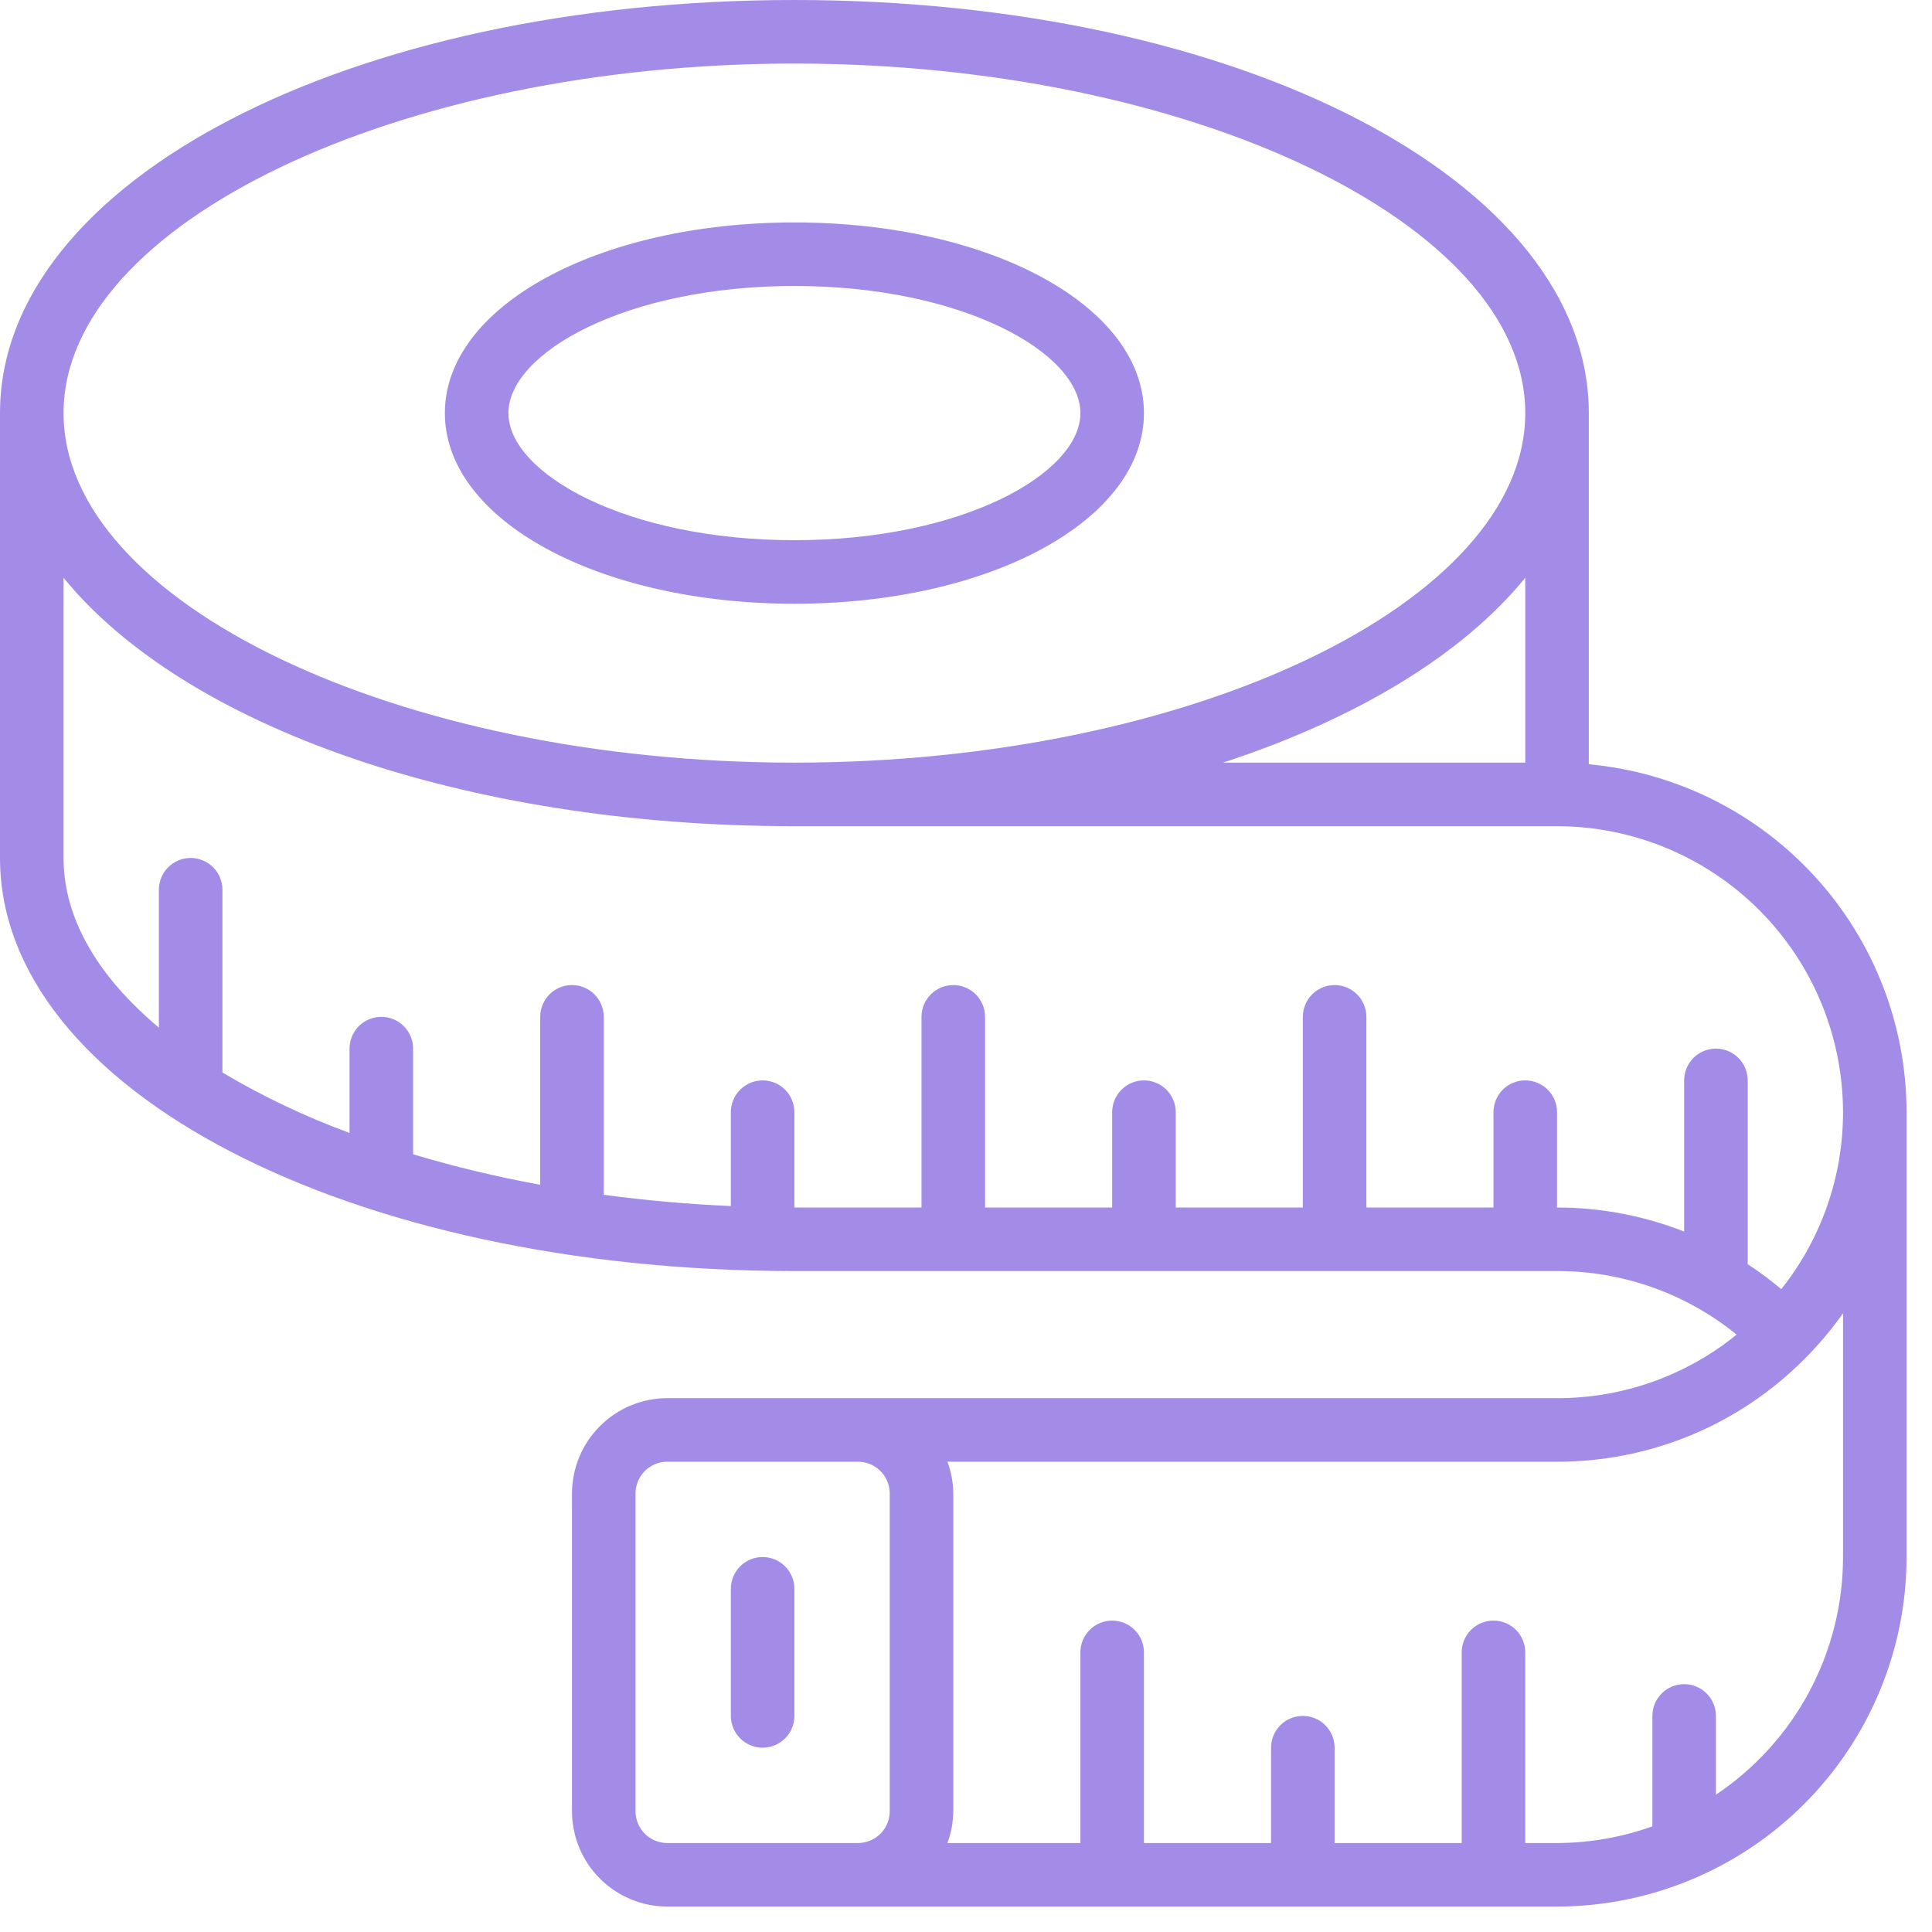 <svg width="38" height="38" viewBox="0 0 38 38" fill="none" xmlns="http://www.w3.org/2000/svg">
<path d="M15.625 11.875C19.48 11.875 22.5 10.228 22.5 8.125C22.5 6.022 19.48 4.375 15.625 4.375C11.77 4.375 8.75 6.022 8.75 8.125C8.75 10.228 11.77 11.875 15.625 11.875ZM15.625 5.625C18.94 5.625 21.25 6.942 21.25 8.125C21.25 9.308 18.94 10.625 15.625 10.625C12.31 10.625 10 9.308 10 8.125C10 6.942 12.31 5.625 15.625 5.625ZM31.25 15.032V8.125C31.25 3.569 24.387 0 15.625 0C6.863 0 0 3.569 0 8.125V16.875C0 21.431 6.863 25 15.625 25H30.625C31.911 24.997 33.159 25.439 34.157 26.25C33.159 27.061 31.911 27.503 30.625 27.5H13.125C12.628 27.5 12.151 27.698 11.8 28.05C11.448 28.401 11.251 28.878 11.25 29.375V35.625C11.251 36.122 11.448 36.599 11.8 36.95C12.151 37.302 12.628 37.499 13.125 37.5H30.625C32.448 37.498 34.195 36.773 35.484 35.484C36.773 34.195 37.498 32.448 37.5 30.625V21.875C37.498 20.161 36.856 18.509 35.7 17.244C34.544 15.978 32.957 15.189 31.25 15.032ZM30 15H24.057C26.69 14.137 28.769 12.875 30 11.364V15ZM15.625 1.25C23.417 1.25 30 4.399 30 8.125C30 11.851 23.417 15 15.625 15C7.833 15 1.25 11.851 1.25 8.125C1.25 4.399 7.833 1.25 15.625 1.25ZM13.125 36.25C12.959 36.25 12.8 36.184 12.683 36.067C12.566 35.95 12.5 35.791 12.5 35.625V29.375C12.5 29.209 12.566 29.05 12.683 28.933C12.8 28.816 12.959 28.75 13.125 28.75H16.875C17.041 28.75 17.2 28.816 17.317 28.933C17.434 29.05 17.5 29.209 17.5 29.375V35.625C17.5 35.791 17.434 35.95 17.317 36.067C17.2 36.184 17.041 36.25 16.875 36.25H13.125ZM36.25 30.625C36.25 31.549 36.021 32.46 35.585 33.275C35.149 34.09 34.519 34.785 33.75 35.299V33.75C33.75 33.584 33.684 33.425 33.567 33.308C33.45 33.191 33.291 33.125 33.125 33.125C32.959 33.125 32.8 33.191 32.683 33.308C32.566 33.425 32.5 33.584 32.5 33.75V35.922C31.898 36.138 31.264 36.249 30.625 36.25H30V32.5C30 32.334 29.934 32.175 29.817 32.058C29.7 31.941 29.541 31.875 29.375 31.875C29.209 31.875 29.05 31.941 28.933 32.058C28.816 32.175 28.75 32.334 28.75 32.5V36.25H26.25V34.375C26.25 34.209 26.184 34.05 26.067 33.933C25.95 33.816 25.791 33.75 25.625 33.75C25.459 33.75 25.3 33.816 25.183 33.933C25.066 34.05 25 34.209 25 34.375V36.25H22.5V32.5C22.5 32.334 22.434 32.175 22.317 32.058C22.2 31.941 22.041 31.875 21.875 31.875C21.709 31.875 21.55 31.941 21.433 32.058C21.316 32.175 21.25 32.334 21.25 32.5V36.25H18.635C18.709 36.05 18.748 35.838 18.75 35.625V29.375C18.748 29.162 18.709 28.95 18.635 28.75H30.625C31.529 28.752 32.423 28.575 33.258 28.229C34.093 27.883 34.85 27.375 35.487 26.734L35.533 26.688C35.794 26.422 36.034 26.136 36.25 25.831V30.625ZM35.035 25.356C34.825 25.179 34.605 25.015 34.375 24.865V21.25C34.375 21.084 34.309 20.925 34.192 20.808C34.075 20.691 33.916 20.625 33.75 20.625C33.584 20.625 33.425 20.691 33.308 20.808C33.191 20.925 33.125 21.084 33.125 21.25V24.223C32.328 23.911 31.48 23.75 30.625 23.75V21.875C30.625 21.709 30.559 21.55 30.442 21.433C30.325 21.316 30.166 21.25 30 21.25C29.834 21.25 29.675 21.316 29.558 21.433C29.441 21.55 29.375 21.709 29.375 21.875V23.75H26.875V20C26.875 19.834 26.809 19.675 26.692 19.558C26.575 19.441 26.416 19.375 26.25 19.375C26.084 19.375 25.925 19.441 25.808 19.558C25.691 19.675 25.625 19.834 25.625 20V23.75H23.125V21.875C23.125 21.709 23.059 21.55 22.942 21.433C22.825 21.316 22.666 21.25 22.5 21.25C22.334 21.25 22.175 21.316 22.058 21.433C21.941 21.55 21.875 21.709 21.875 21.875V23.75H19.375V20C19.375 19.834 19.309 19.675 19.192 19.558C19.075 19.441 18.916 19.375 18.75 19.375C18.584 19.375 18.425 19.441 18.308 19.558C18.191 19.675 18.125 19.834 18.125 20V23.75H15.625V21.875C15.625 21.709 15.559 21.55 15.442 21.433C15.325 21.316 15.166 21.25 15 21.25C14.834 21.25 14.675 21.316 14.558 21.433C14.441 21.55 14.375 21.709 14.375 21.875V23.721C13.52 23.684 12.685 23.609 11.875 23.5V20C11.875 19.834 11.809 19.675 11.692 19.558C11.575 19.441 11.416 19.375 11.25 19.375C11.084 19.375 10.925 19.441 10.808 19.558C10.691 19.675 10.625 19.834 10.625 20V23.303C9.781 23.149 8.947 22.949 8.125 22.704V20.625C8.125 20.459 8.059 20.3 7.942 20.183C7.825 20.066 7.666 20 7.5 20C7.334 20 7.175 20.066 7.058 20.183C6.941 20.3 6.875 20.459 6.875 20.625V22.283C6.007 21.965 5.17 21.567 4.375 21.095V17.5C4.375 17.334 4.309 17.175 4.192 17.058C4.075 16.941 3.916 16.875 3.75 16.875C3.584 16.875 3.425 16.941 3.308 17.058C3.191 17.175 3.125 17.334 3.125 17.5V20.212C1.937 19.216 1.25 18.076 1.25 16.875V11.364C3.612 14.264 9.09 16.25 15.625 16.25H30.625C32.116 16.252 33.546 16.845 34.601 17.899C35.655 18.954 36.248 20.384 36.25 21.875C36.251 23.139 35.823 24.367 35.035 25.356ZM15.625 31.25V33.75C15.625 33.916 15.559 34.075 15.442 34.192C15.325 34.309 15.166 34.375 15 34.375C14.834 34.375 14.675 34.309 14.558 34.192C14.441 34.075 14.375 33.916 14.375 33.75V31.25C14.375 31.084 14.441 30.925 14.558 30.808C14.675 30.691 14.834 30.625 15 30.625C15.166 30.625 15.325 30.691 15.442 30.808C15.559 30.925 15.625 31.084 15.625 31.25Z" fill="#A38CE8"/>
</svg>
